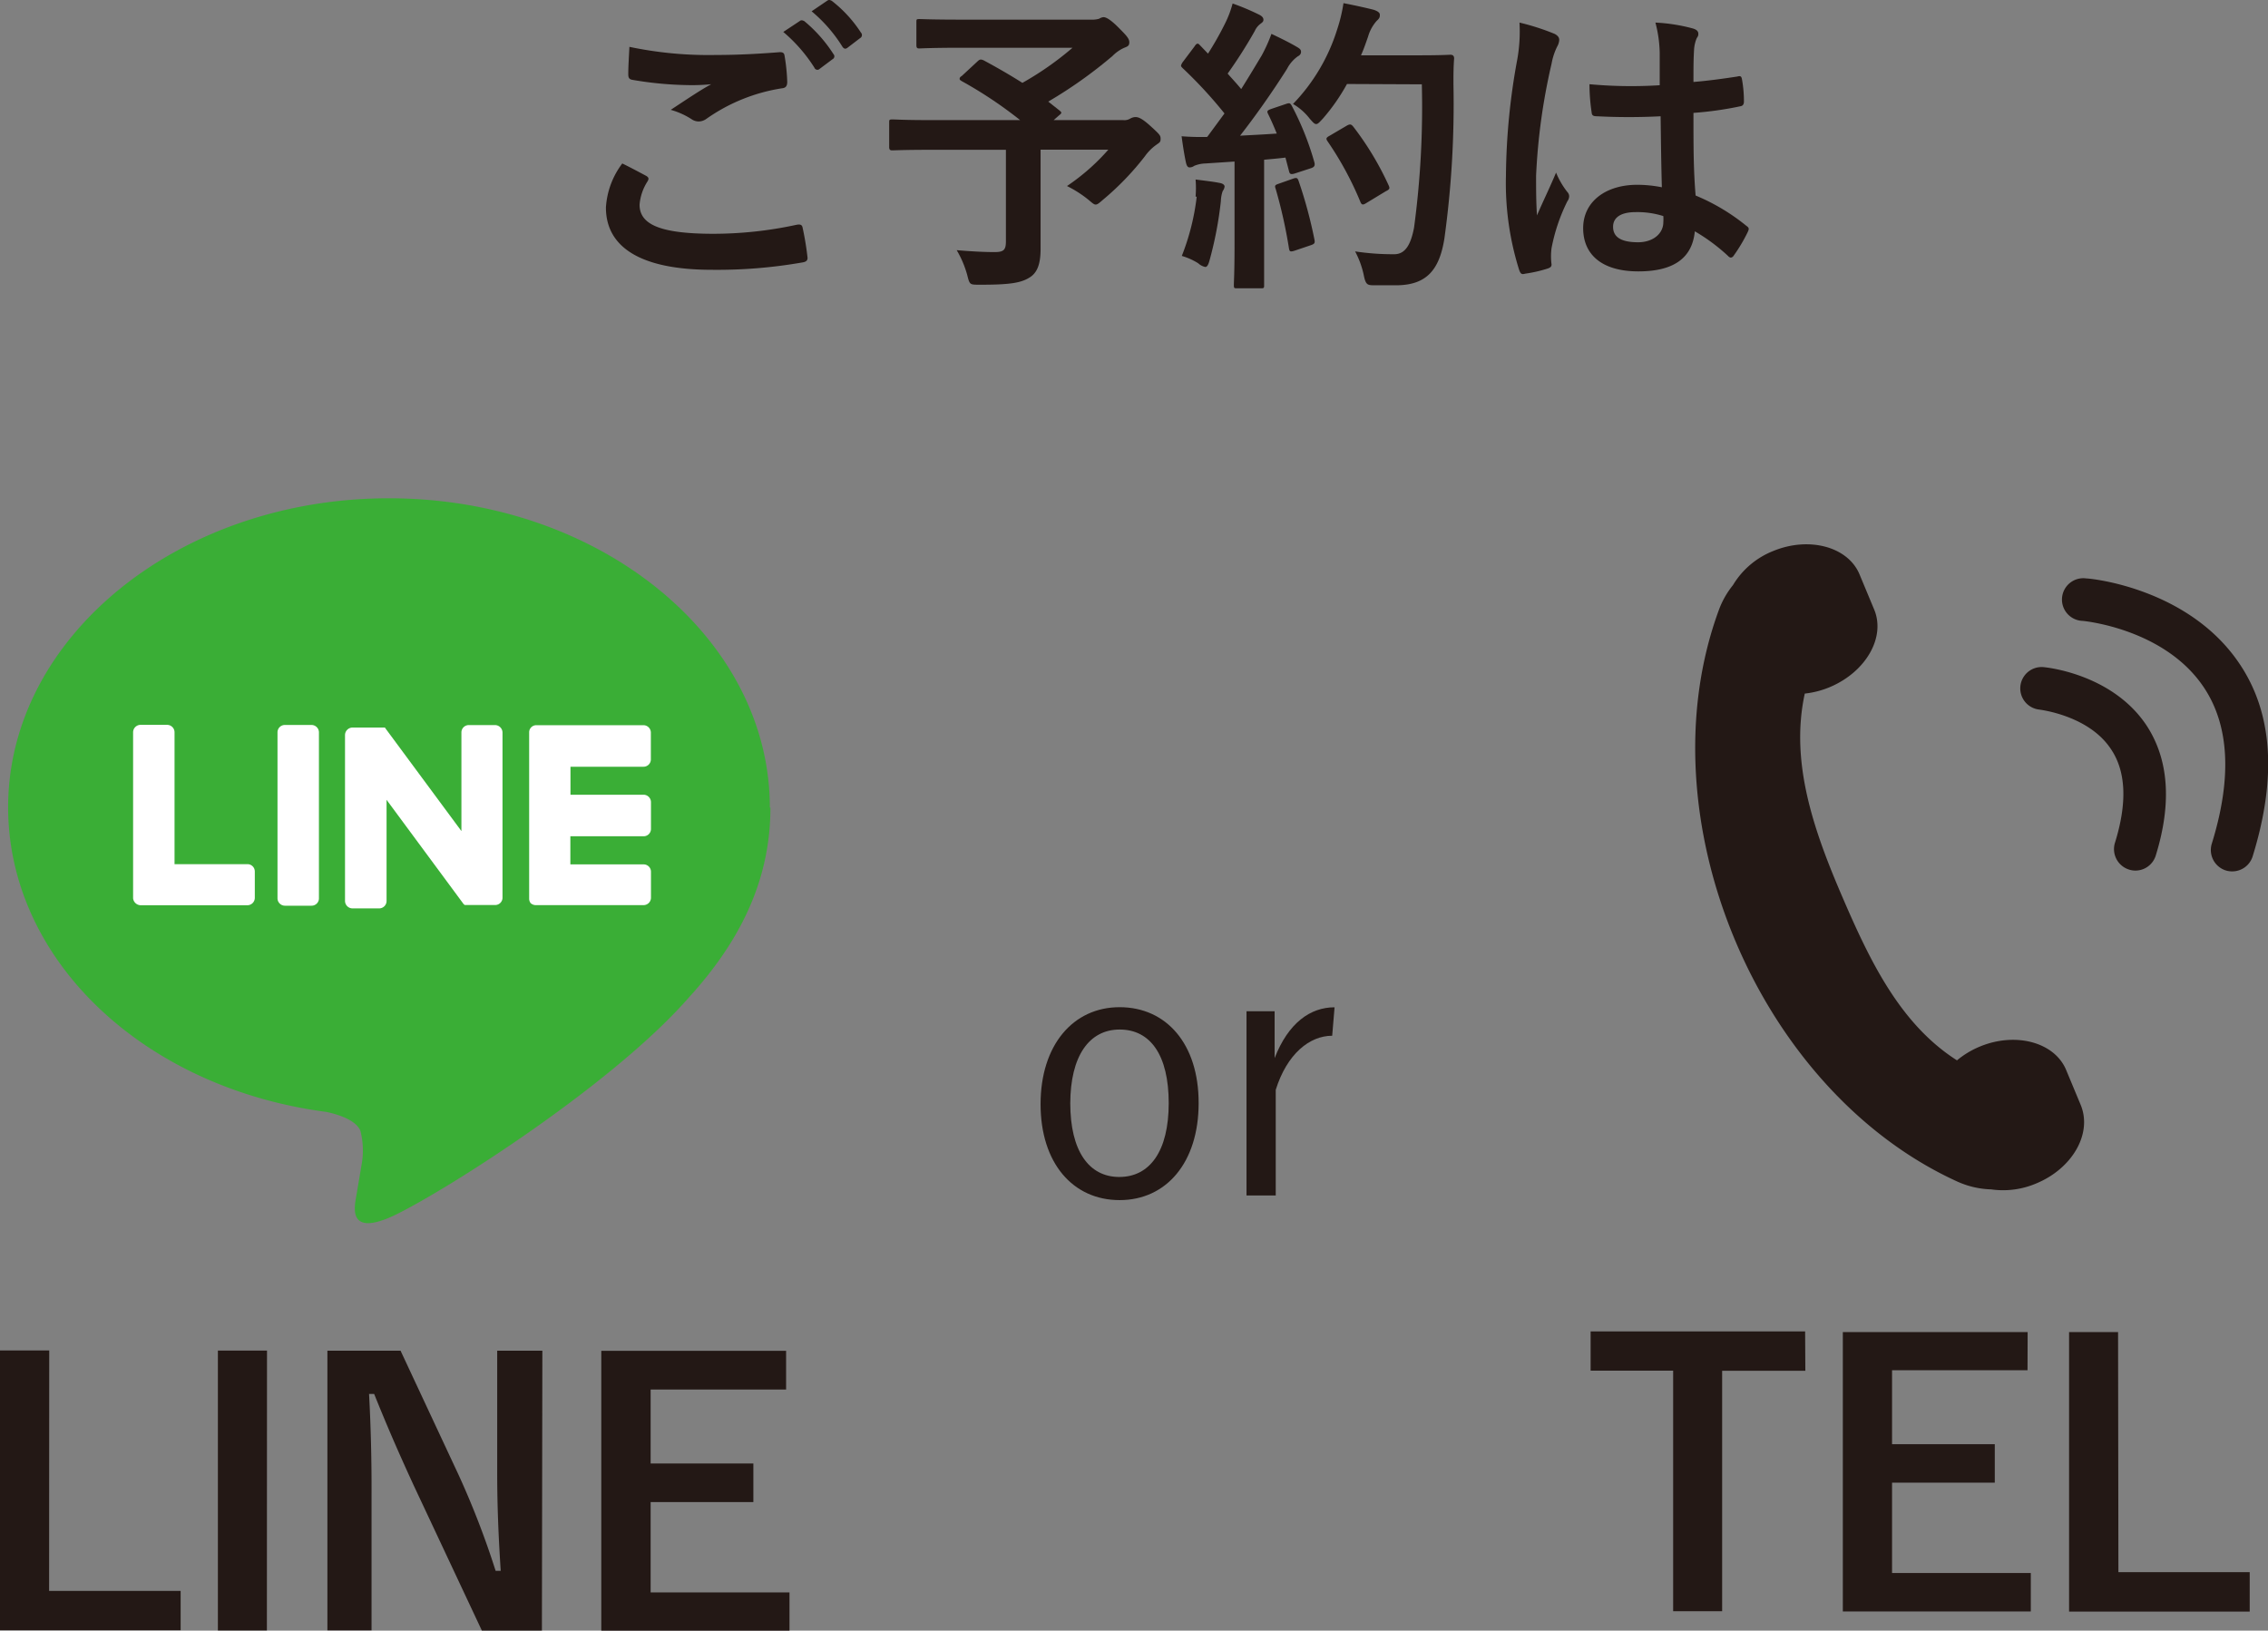 <svg xmlns="http://www.w3.org/2000/svg" viewBox="0 0 200.89 144.45"><rect x="0" y="0" width="200.89" height="144.45" fill="#808080" stroke="none"/><defs><style>.cls-1{fill:#231815;}.cls-2{fill:#3aae36;}.cls-3{fill:#fff;}</style></defs><g id="レイヤー_2" data-name="レイヤー 2"><g id="レイヤー_1-2" data-name="レイヤー 1"><path class="cls-1" d="M106.17,97.72c0,5.27-2.87,8.59-7,8.59s-7-3.27-7-8.5,2.88-8.59,7-8.59S106.18,92.45,106.17,97.72Zm-11.37,0c0,4.21,1.63,6.54,4.34,6.54s4.38-2.29,4.38-6.54-1.62-6.52-4.34-6.52S94.81,93.56,94.8,97.75Z"/><path class="cls-1" d="M118,91.75c-2,0-4,1.6-5,4.79v9.36h-2.59V89.58h2.49v4.15c1.22-3.13,3.17-4.5,5.31-4.5Z"/><path class="cls-1" d="M4.35,140.93H16v3.48H0V119.63H4.36Z"/><path class="cls-1" d="M23.64,144.43H19.3V119.64h4.35Z"/><path class="cls-1" d="M48,144.44H42.68l-6-12.78c-1.43-3.1-2.42-5.4-3.54-8.18h-.45c.16,2.94.23,5.88.22,8.94v12H29V119.65h6.48l5.14,11a75.06,75.06,0,0,1,3.28,8.5h.45c-.19-3-.32-5.75-.31-9.07V119.65h4Z"/><path class="cls-1" d="M69.63,123.09h-12v6.55h9.1v3.42h-9.1v8h12.3v3.42H53.26V119.66H69.63Z"/><path class="cls-1" d="M57.22,15.57c.25.14.27.27.14.49a4.49,4.49,0,0,0-.71,2.07c0,1.73,1.77,2.57,6.47,2.58a34.91,34.91,0,0,0,7.4-.79c.38-.08.52,0,.57.24a25.86,25.86,0,0,1,.44,2.68c0,.25-.14.36-.47.41a43.71,43.71,0,0,1-8,.65c-6.31,0-9.39-2-9.39-5.52a7.18,7.18,0,0,1,1.45-3.9C55.83,14.83,56.51,15.19,57.22,15.57ZM63.4,4.87c2,0,3.93-.11,5.68-.25.27,0,.38.09.41.3a16.46,16.46,0,0,1,.24,2.33c0,.38-.14.54-.46.57a15.83,15.83,0,0,0-6.69,2.7,1.2,1.2,0,0,1-.69.24,1.12,1.12,0,0,1-.57-.16,6.76,6.76,0,0,0-1.91-.87C60.83,8.8,62,8,63,7.46a17.14,17.14,0,0,1-2,.08,31.46,31.46,0,0,1-5-.47c-.25-.05-.35-.16-.35-.49,0-.65.05-1.44.1-2.43A34,34,0,0,0,63.4,4.87Zm7.43-3c.13-.11.24-.08.41,0a12.63,12.63,0,0,1,2.59,2.93.28.28,0,0,1-.08.44L72.6,6.1A.28.28,0,0,1,72.14,6a13.75,13.75,0,0,0-2.76-3.17ZM73.26.07c.16-.11.24-.08.41,0a11.42,11.42,0,0,1,2.59,2.82.31.31,0,0,1-.08.49l-1.1.84c-.21.17-.35.08-.46-.08a13.07,13.07,0,0,0-2.73-3.14Z"/><path class="cls-1" d="M86.57,5.45c.22-.21.3-.21.55-.11,1.17.63,2.32,1.29,3.44,2A27.32,27.32,0,0,0,95,4.23H85.21c-2.68,0-3.61.06-3.77.06s-.27,0-.27-.3v-2c0-.28,0-.3.27-.3s1.09.05,3.77.05H96.65a2.19,2.19,0,0,0,.71-.08.85.85,0,0,1,.38-.14c.22,0,.6.19,1.29.88s1,1,1,1.34-.17.38-.49.51a3.42,3.42,0,0,0-1,.71A40.1,40.1,0,0,1,92.85,9l1,.79c.22.19.22.22-.08.46l-.44.39h6.17a1,1,0,0,0,.62-.14,1,1,0,0,1,.42-.13c.21,0,.49,0,1.36.79s.9.85.9,1.15-.11.32-.38.52a4.24,4.24,0,0,0-1,1,24.64,24.64,0,0,1-3.74,3.88c-.31.27-.47.41-.63.41s-.3-.14-.66-.44a10.23,10.23,0,0,0-1.88-1.2,18.92,18.92,0,0,0,3.66-3.22h-6V17.8c0,2,0,3.25,0,4.26,0,1.34-.3,2.05-.88,2.46-.79.54-1.8.71-4.56.7-.84,0-.84,0-1.06-.87a9,9,0,0,0-.93-2.19c1.39.12,2.51.17,3.36.17s1-.22,1-1V13.27H82.5c-2.43,0-3.28.05-3.44.05s-.3,0-.3-.3V10.88c0-.27,0-.3.3-.3s1,.06,3.44.06h7.86A37.24,37.24,0,0,0,85.21,7.2C85.07,7.12,85,7.06,85,7s0-.16.19-.27Z"/><path class="cls-1" d="M113.9,9.21c.33-.11.38-.08.52.16a25.35,25.35,0,0,1,2,5c.08.3,0,.44-.33.54l-1.44.47c-.3.08-.41.05-.47-.2l-.32-1.22c-.63.08-1.26.13-1.89.19v7.51c0,2.51,0,3.44,0,3.57,0,.28,0,.31-.3.31h-2.07c-.28,0-.31,0-.31-.3s.06-1.06.06-3.58V14.31l-2.57.17a2.81,2.81,0,0,0-1,.21.7.7,0,0,1-.41.14c-.19,0-.27-.19-.33-.46-.14-.66-.24-1.29-.38-2.3a22.29,22.29,0,0,0,2.27.06l1.53-2.08a39.46,39.46,0,0,0-3.69-4c-.11-.11-.16-.16-.16-.24a1,1,0,0,1,.19-.36l1-1.33c.11-.17.19-.25.28-.25s.13.06.24.17l.68.71A27.78,27.78,0,0,0,108.55,2a9.2,9.2,0,0,0,.63-1.69,20.83,20.83,0,0,1,2.37,1c.25.13.36.27.36.44s-.11.24-.25.35a1.63,1.63,0,0,0-.52.65,42.25,42.25,0,0,1-2.4,3.77c.41.47.82.9,1.2,1.37.63-1,1.23-2,1.83-3A14.28,14.28,0,0,0,112.62,3c.82.39,1.66.8,2.29,1.18.25.14.33.25.33.41s-.08.3-.3.41A3.1,3.1,0,0,0,114,6.1c-1.4,2.21-2.9,4.31-4.16,5.92,1.07-.06,2.19-.11,3.25-.19-.24-.6-.49-1.17-.76-1.72-.14-.27-.08-.33.27-.46Zm-8,8.21a9.3,9.3,0,0,0,0-1.52c.82.11,1.56.19,2.1.3.33.05.47.19.47.33a.89.89,0,0,1-.17.4,2.89,2.89,0,0,0-.16.88,33,33,0,0,1-1,5.24c-.11.41-.22.6-.38.6a1.33,1.33,0,0,1-.63-.33,5.79,5.79,0,0,0-1.45-.65A20.83,20.83,0,0,0,106,17.42Zm8.65-1.6c.33-.11.39-.05.49.25a40.14,40.14,0,0,1,1.39,5.16c.06.3,0,.38-.32.49l-1.45.49c-.41.13-.44.05-.49-.22A43.31,43.31,0,0,0,113,16.75c-.11-.3-.08-.36.25-.47Zm4.76-8.38a17.42,17.42,0,0,1-2.13,3.06c-.3.32-.44.49-.6.49s-.3-.17-.58-.49a5.15,5.15,0,0,0-1.47-1.29,16.6,16.6,0,0,0,3.91-6.6A14,14,0,0,0,119,.28c1,.19,2.1.44,2.65.58.35.11.57.25.57.44s0,.3-.27.54a3.56,3.56,0,0,0-.77,1.4c-.19.54-.38,1.11-.63,1.66h5.16c2,0,2.6-.05,2.76-.05s.33.05.33.33c-.06.76-.06,1.5-.06,2.26a86.92,86.92,0,0,1-.8,13.68c-.44,2.79-1.58,4.1-4.15,4.15-.57,0-1.34,0-2,0s-.82,0-1-.93a8,8,0,0,0-.76-2.07,22.18,22.18,0,0,0,3.47.25c1,0,1.47-.9,1.75-2.35a80.08,80.08,0,0,0,.69-12.7Zm0,3.68c.3-.16.38-.1.55.09A26.5,26.5,0,0,1,123,16.42c.13.28.08.36-.25.52L121,18c-.3.19-.41.14-.52-.16a29,29,0,0,0-2.86-5.28c-.19-.27-.19-.35.16-.54Z"/><path class="cls-1" d="M137.7,3c.3.16.41.33.41.54a1.35,1.35,0,0,1-.19.6,5.69,5.69,0,0,0-.49,1.51,54.34,54.34,0,0,0-1.37,9.93c0,1.1,0,2.35.08,3.5.54-1.26,1.12-2.43,1.69-3.79a7.19,7.19,0,0,0,1,1.72.56.56,0,0,1,.16.38.79.79,0,0,1-.16.44,16,16,0,0,0-1.4,4.15,5.42,5.42,0,0,0,0,1.44c0,.19-.08.27-.32.36a11.83,11.83,0,0,1-2,.46c-.3.08-.41.06-.55-.33a25.59,25.59,0,0,1-1.17-8.33A58.82,58.82,0,0,1,134.4,5.23,14,14,0,0,0,134.59,2,21,21,0,0,1,137.7,3Zm9.39,7.3a55.45,55.45,0,0,1-5.62,0c-.36,0-.47-.08-.49-.35a16.72,16.72,0,0,1-.19-2.49,40.35,40.35,0,0,0,6.22.09c0-1,0-1.86,0-2.87A11.29,11.29,0,0,0,146.63,2a15.59,15.59,0,0,1,3.31.52c.3.09.49.22.49.47s-.06.22-.17.46a3.17,3.17,0,0,0-.21,1C150,5.3,150,6,150,7.26c1.28-.1,2.7-.3,3.88-.48.32-.09.38,0,.43.32A10.86,10.86,0,0,1,154.47,9c0,.25-.11.38-.3.41A30.51,30.51,0,0,1,150,10c0,3.06,0,5,.19,7.32A18.07,18.07,0,0,1,154.68,20c.24.17.27.25.13.55a14.19,14.19,0,0,1-1.25,2.1.34.34,0,0,1-.25.17.38.38,0,0,1-.24-.14,16.5,16.5,0,0,0-2.95-2.19c-.22,2.3-1.78,3.55-5,3.55s-4.89-1.48-4.89-3.83,2-3.84,4.78-3.84a11.22,11.22,0,0,1,2.19.22C147.14,14.44,147.12,12.45,147.09,10.3Zm-2.21,8.49c-1.29,0-2,.46-2,1.3s.6,1.37,2.21,1.37c1.36,0,2.24-.79,2.24-1.77a3.57,3.57,0,0,0,0-.55A7.65,7.65,0,0,0,144.88,18.79Z"/><path class="cls-1" d="M159.91,121.43h-7.37l0,21.3h-4.34V121.42h-7.31v-3.48h19Z"/><path class="cls-1" d="M179.59,121.38h-12v6.55h9.1v3.41h-9.1v8h12.29v3.41H163.23V118H179.6Z"/><path class="cls-1" d="M187.64,139.27h11.63v3.49h-16V118h4.34Z"/><g id="FULL_COLOR_ICON" data-name="FULL COLOR ICON"><g id="TYPE_A" data-name="TYPE A"><path class="cls-2" d="M68.19,71.54c0-15.1-15.12-27.39-33.72-27.4S.73,56.41.72,71.5c0,13.54,12,24.88,28.2,27,1.1.24,2.59.72,3,1.66a7,7,0,0,1,.11,3s-.4,2.38-.49,2.89c-.14.85-.68,3.34,2.92,1.82S53.87,96.52,61,88.38h0c4.89-5.36,7.24-10.8,7.24-16.84"/><path class="cls-3" d="M27.6,64.22H25.24a.65.65,0,0,0-.66.66v14.7a.66.66,0,0,0,.66.65H27.6a.65.65,0,0,0,.65-.65V64.88a.66.66,0,0,0-.66-.66"/><path class="cls-3" d="M43.89,64.23H41.53a.65.65,0,0,0-.66.66v8.73l-6.73-9.1a.18.18,0,0,0-.05-.07h0l0,0,0,0,0,0,0,0,0,0h0l0,0h0l0,0H31.22a.67.67,0,0,0-.66.66v14.7a.67.67,0,0,0,.66.66h2.37a.66.66,0,0,0,.65-.66V70.85L41,80a.55.55,0,0,0,.17.17h0l0,0h.1l.05,0h0l.17,0h2.36a.65.65,0,0,0,.66-.65V64.89a.67.67,0,0,0-.66-.66"/><path class="cls-3" d="M21.89,76.55H15.46V64.87a.66.66,0,0,0-.66-.66H12.45a.66.66,0,0,0-.66.66v14.7h0A.67.67,0,0,0,12,80h0a.69.69,0,0,0,.46.19h9.45a.66.66,0,0,0,.66-.66V77.21a.65.65,0,0,0-.66-.66"/><path class="cls-3" d="M57,67.92a.65.65,0,0,0,.65-.66V64.9a.66.66,0,0,0-.66-.66H47.51a.64.64,0,0,0-.46.19h0v0a.63.63,0,0,0-.18.45h0v14.7h0A.67.67,0,0,0,47,80h0a.68.68,0,0,0,.46.18H57a.66.66,0,0,0,.66-.66V77.23a.65.65,0,0,0-.66-.66H50.52V74.08H57a.65.65,0,0,0,.66-.65V71.06A.66.66,0,0,0,57,70.4H50.53V67.92Z"/></g></g><path class="cls-1" d="M153.5,51.83a7.75,7.75,0,0,0-1.27,2.26c-6.68,18.26,3.4,42.43,21.06,50.54a7.81,7.81,0,0,0,3.08.73,7.47,7.47,0,0,0,4-.53c3.21-1.33,5-4.45,3.91-7l-1.25-3c-1-2.5-4.49-3.45-7.69-2.11a7.9,7.9,0,0,0-2,1.21c-5-3.19-7.68-8.74-10.11-14.38-2.56-5.93-4.7-12-3.37-18.11a7.92,7.92,0,0,0,2.21-.57c3.2-1.34,5-4.44,3.91-6.94l-1.25-3c-1-2.5-4.49-3.44-7.69-2.11A7.27,7.27,0,0,0,153.5,51.83Z"/><path class="cls-1" d="M189.14,77.12a1.87,1.87,0,0,1-.56-.09,1.9,1.9,0,0,1-1.25-2.36c1.1-3.53,1-6.34-.37-8.34-2-3-6.35-3.47-6.39-3.48a1.89,1.89,0,0,1,.33-3.76c.24,0,6.12.56,9.19,5.11,2,3,2.31,6.89.86,11.58A1.89,1.89,0,0,1,189.14,77.12Z"/><path class="cls-1" d="M197.72,77.19a1.85,1.85,0,0,1-.56-.08,1.9,1.9,0,0,1-1.25-2.37c1.81-5.83,1.56-10.5-.73-13.89-3.49-5.18-10.62-5.84-10.7-5.85a1.89,1.89,0,1,1,.32-3.76c.37,0,9,.83,13.52,7.49,3,4.39,3.37,10.15,1.21,17.13A1.89,1.89,0,0,1,197.72,77.19Z"/></g></g></svg>